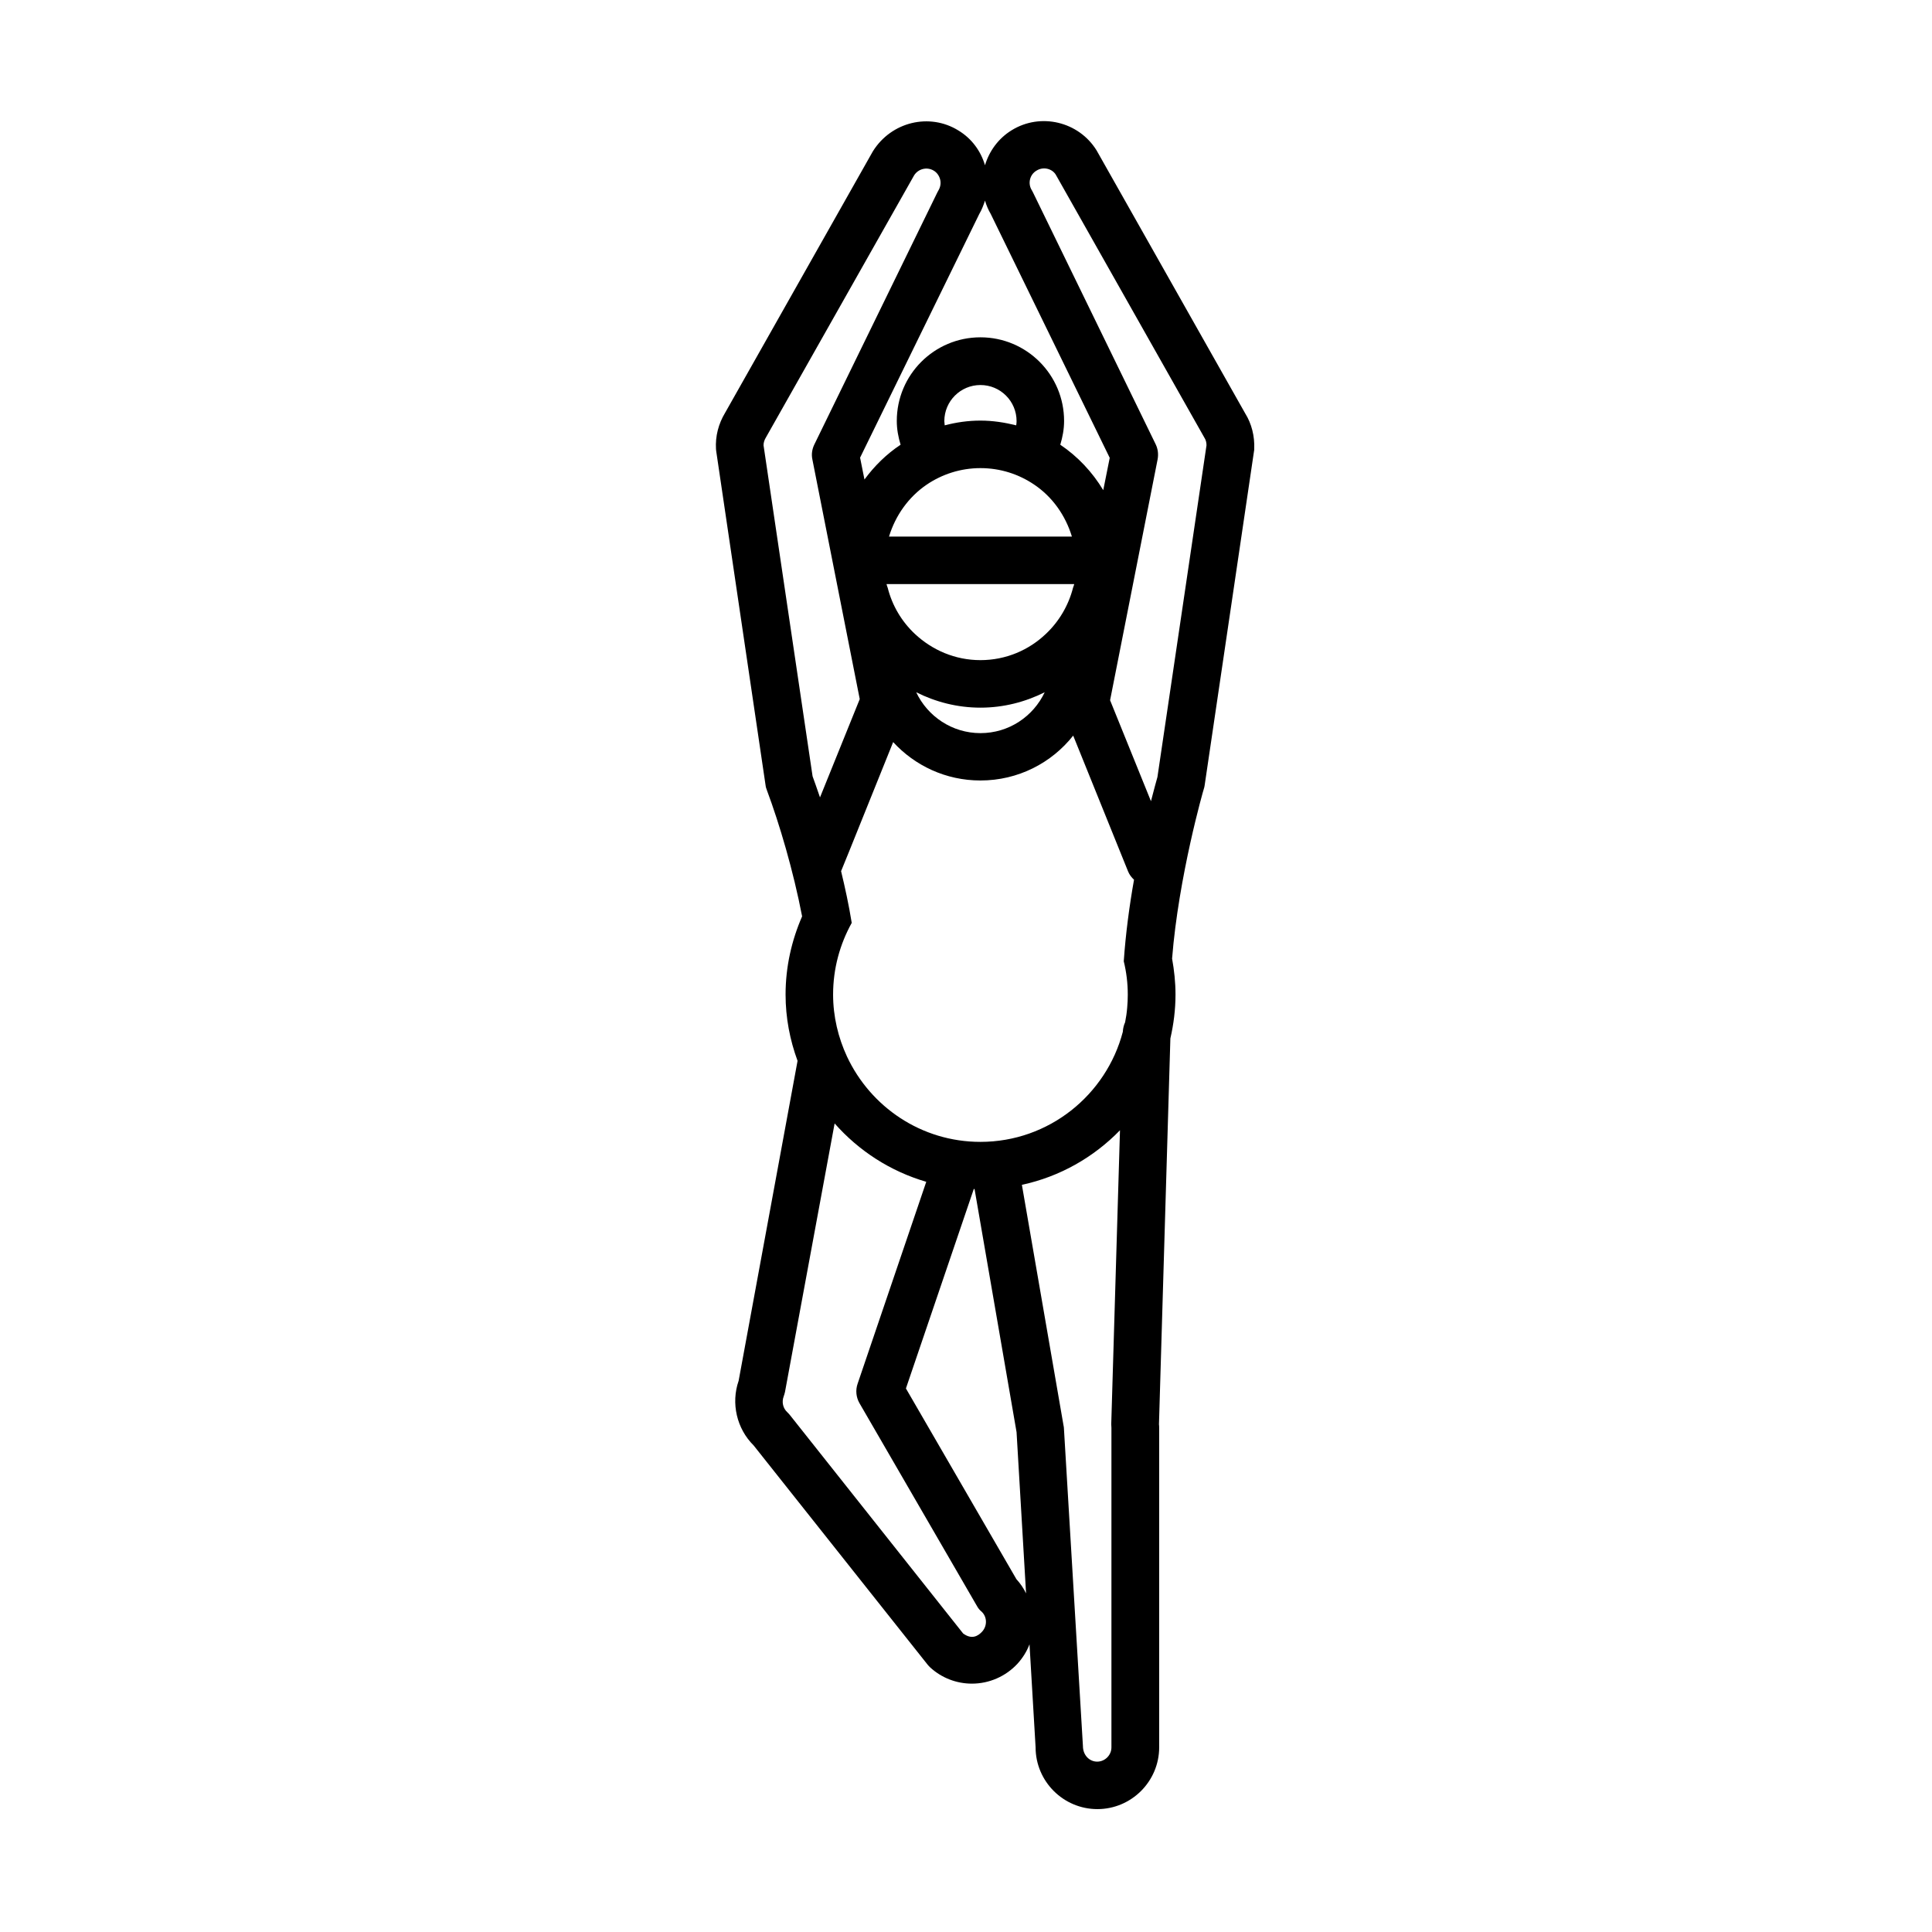<?xml version="1.0" encoding="UTF-8"?>
<!-- Uploaded to: SVG Repo, www.svgrepo.com, Generator: SVG Repo Mixer Tools -->
<svg fill="#000000" width="800px" height="800px" version="1.1" viewBox="144 144 512 512" xmlns="http://www.w3.org/2000/svg">
 <path d="m474.01 253.59-39.398-69.727c-4.734-7.656-14.863-10.078-22.52-5.34-3.527 2.168-5.945 5.543-7.055 9.27-1.109-3.727-3.477-7.055-7.055-9.219-7.656-4.734-17.785-2.316-22.672 5.543l-39.145 69.273c-1.762 2.922-2.621 6.195-2.418 9.621 0 0.152 0.051 0.352 0.051 0.504l13.098 88.672c0.051 0.453 0.203 0.855 0.352 1.258 3.324 8.918 7.004 21.363 9.32 33.402-2.769 6.348-4.383 13.352-4.383 20.707 0 6.195 1.16 12.09 3.176 17.582l-15.617 84.793c-2.066 5.945-0.504 12.695 3.981 17.129l46.098 58.09c0.203 0.25 0.453 0.504 0.707 0.754 3.023 2.769 6.953 4.281 11.035 4.281 4.586 0 8.969-1.914 12.09-5.289 1.41-1.562 2.469-3.273 3.176-5.141l1.613 27.305c0 9.02 7.356 16.375 16.375 16.375 9.02 0 16.375-7.356 16.375-16.375l-0.004-84.633c0-0.301 0-0.656-0.051-0.957l3.023-102.27c0.855-3.727 1.359-7.609 1.359-11.637 0-3.273-0.352-6.449-0.906-9.523 1.715-21.766 8.312-44.738 8.414-44.988 0.102-0.25 0.152-0.555 0.203-0.855l13.098-88.672c0.051-0.203 0.051-0.352 0.051-0.555 0.148-3.379-0.707-6.703-2.371-9.375zm-70.484-52.898c0.656-1.109 1.109-2.316 1.512-3.527 0.352 1.211 0.855 2.418 1.512 3.527l31.539 64.641-1.715 8.566c-2.871-4.785-6.75-8.918-11.387-12.043 0.605-2.016 1.008-4.082 1.008-6.297 0-12.242-9.926-22.168-22.168-22.168-12.242 0-22.168 9.926-22.168 22.168 0 2.215 0.402 4.281 1.008 6.297-3.727 2.469-6.953 5.644-9.574 9.219l-1.16-5.793zm0.305 118.25c-6.75 0-12.797-2.672-17.383-6.953-3.477-3.273-5.996-7.457-7.203-12.242-0.102-0.301-0.25-0.605-0.301-0.957h49.727c-0.051 0.352-0.203 0.605-0.301 0.957-1.211 4.734-3.727 8.969-7.203 12.242-4.488 4.281-10.586 6.953-17.336 6.953zm17.027 8.512c-3.023 6.398-9.473 10.832-17.027 10.832-7.508 0-14.008-4.434-17.027-10.832 5.141 2.57 10.883 4.082 17.027 4.082s11.891-1.512 17.027-4.082zm-17.027-59.398c5.289 0 10.176 1.613 14.258 4.383 4.785 3.223 8.262 8.113 9.977 13.754h-48.465c1.715-5.644 5.238-10.531 9.977-13.754 4.078-2.769 9.012-4.383 14.254-4.383zm-9.574-12.445c0-5.289 4.281-9.574 9.574-9.574 5.289 0 9.574 4.281 9.574 9.574 0 0.402-0.051 0.754-0.102 1.109-3.023-0.754-6.195-1.258-9.473-1.258-3.273 0-6.398 0.453-9.473 1.258 0-0.352-0.102-0.754-0.102-1.109zm-47.91 6.398c0-0.707 0.203-1.41 0.707-2.215l39.195-69.324c1.109-1.762 3.426-2.316 5.188-1.258 0.855 0.504 1.461 1.359 1.715 2.367 0.25 1.008 0.051 2.016-0.453 2.871-0.102 0.152-0.203 0.352-0.301 0.555l-32.598 66.805c-0.605 1.258-0.805 2.621-0.504 3.981l12.543 63.48-10.531 26.047c-0.855-2.519-1.562-4.484-1.965-5.594zm57.938 314.38c-1.109 1.211-2.769 2.168-5.039 0.504l-45.949-57.938c-0.203-0.25-0.453-0.504-0.656-0.707-1.16-1.059-1.512-2.719-0.957-4.18 0.152-0.402 0.25-0.805 0.352-1.211l13.148-71.137c6.398 7.254 14.762 12.695 24.285 15.469l-18.188 53.504c-0.605 1.715-0.402 3.629 0.504 5.188l31.137 53.758c0.301 0.555 0.707 1.059 1.211 1.461 1.461 1.359 1.562 3.727 0.152 5.289zm9.066-13.906-29.27-50.531 17.984-52.852h0.203l11.133 64.438 2.519 42.723c-0.652-1.359-1.512-2.617-2.57-3.777zm25.191-40.051v84.641c0 2.066-1.715 3.777-3.777 3.777-2.066 0-3.777-1.715-3.777-4.133l-5.039-84.238c0-0.25-0.051-0.453-0.102-0.707l-11.035-63.781c10.078-2.168 19.043-7.305 25.996-14.461l-2.316 77.895c0 0.25 0.051 0.754 0.051 1.008zm4.332-114.87c0 1.16-0.051 2.316-0.152 3.426-0.102 1.309-0.301 2.672-0.555 3.93-0.352 0.754-0.555 1.613-0.605 2.519-4.383 16.727-19.598 29.172-37.734 29.172-15.668 0-29.121-9.27-35.367-22.621-2.316-4.988-3.68-10.578-3.68-16.426 0-6.902 1.812-13.352 4.938-18.992-0.754-4.684-1.762-9.32-2.82-13.703l2.215-5.441 11.586-28.766c5.742 6.246 13.957 10.176 23.125 10.176 9.977 0 18.844-4.637 24.586-11.891l13.805 34.16 0.754 1.863c0.352 0.855 0.906 1.562 1.562 2.168-1.211 6.801-2.215 14.258-2.719 21.613 0.711 2.918 1.062 5.84 1.062 8.812zm7.859-57.637c-0.25 0.906-0.906 3.223-1.715 6.398l-10.832-26.754 12.594-63.832c0.25-1.359 0.102-2.719-0.504-3.981l-32.539-66.801c-0.102-0.203-0.203-0.352-0.301-0.555-1.109-1.762-0.555-4.133 1.258-5.188 1.762-1.109 4.082-0.555 5.09 1.059l39.398 69.727c0.402 0.605 0.555 1.309 0.555 2.016z"/>
</svg>